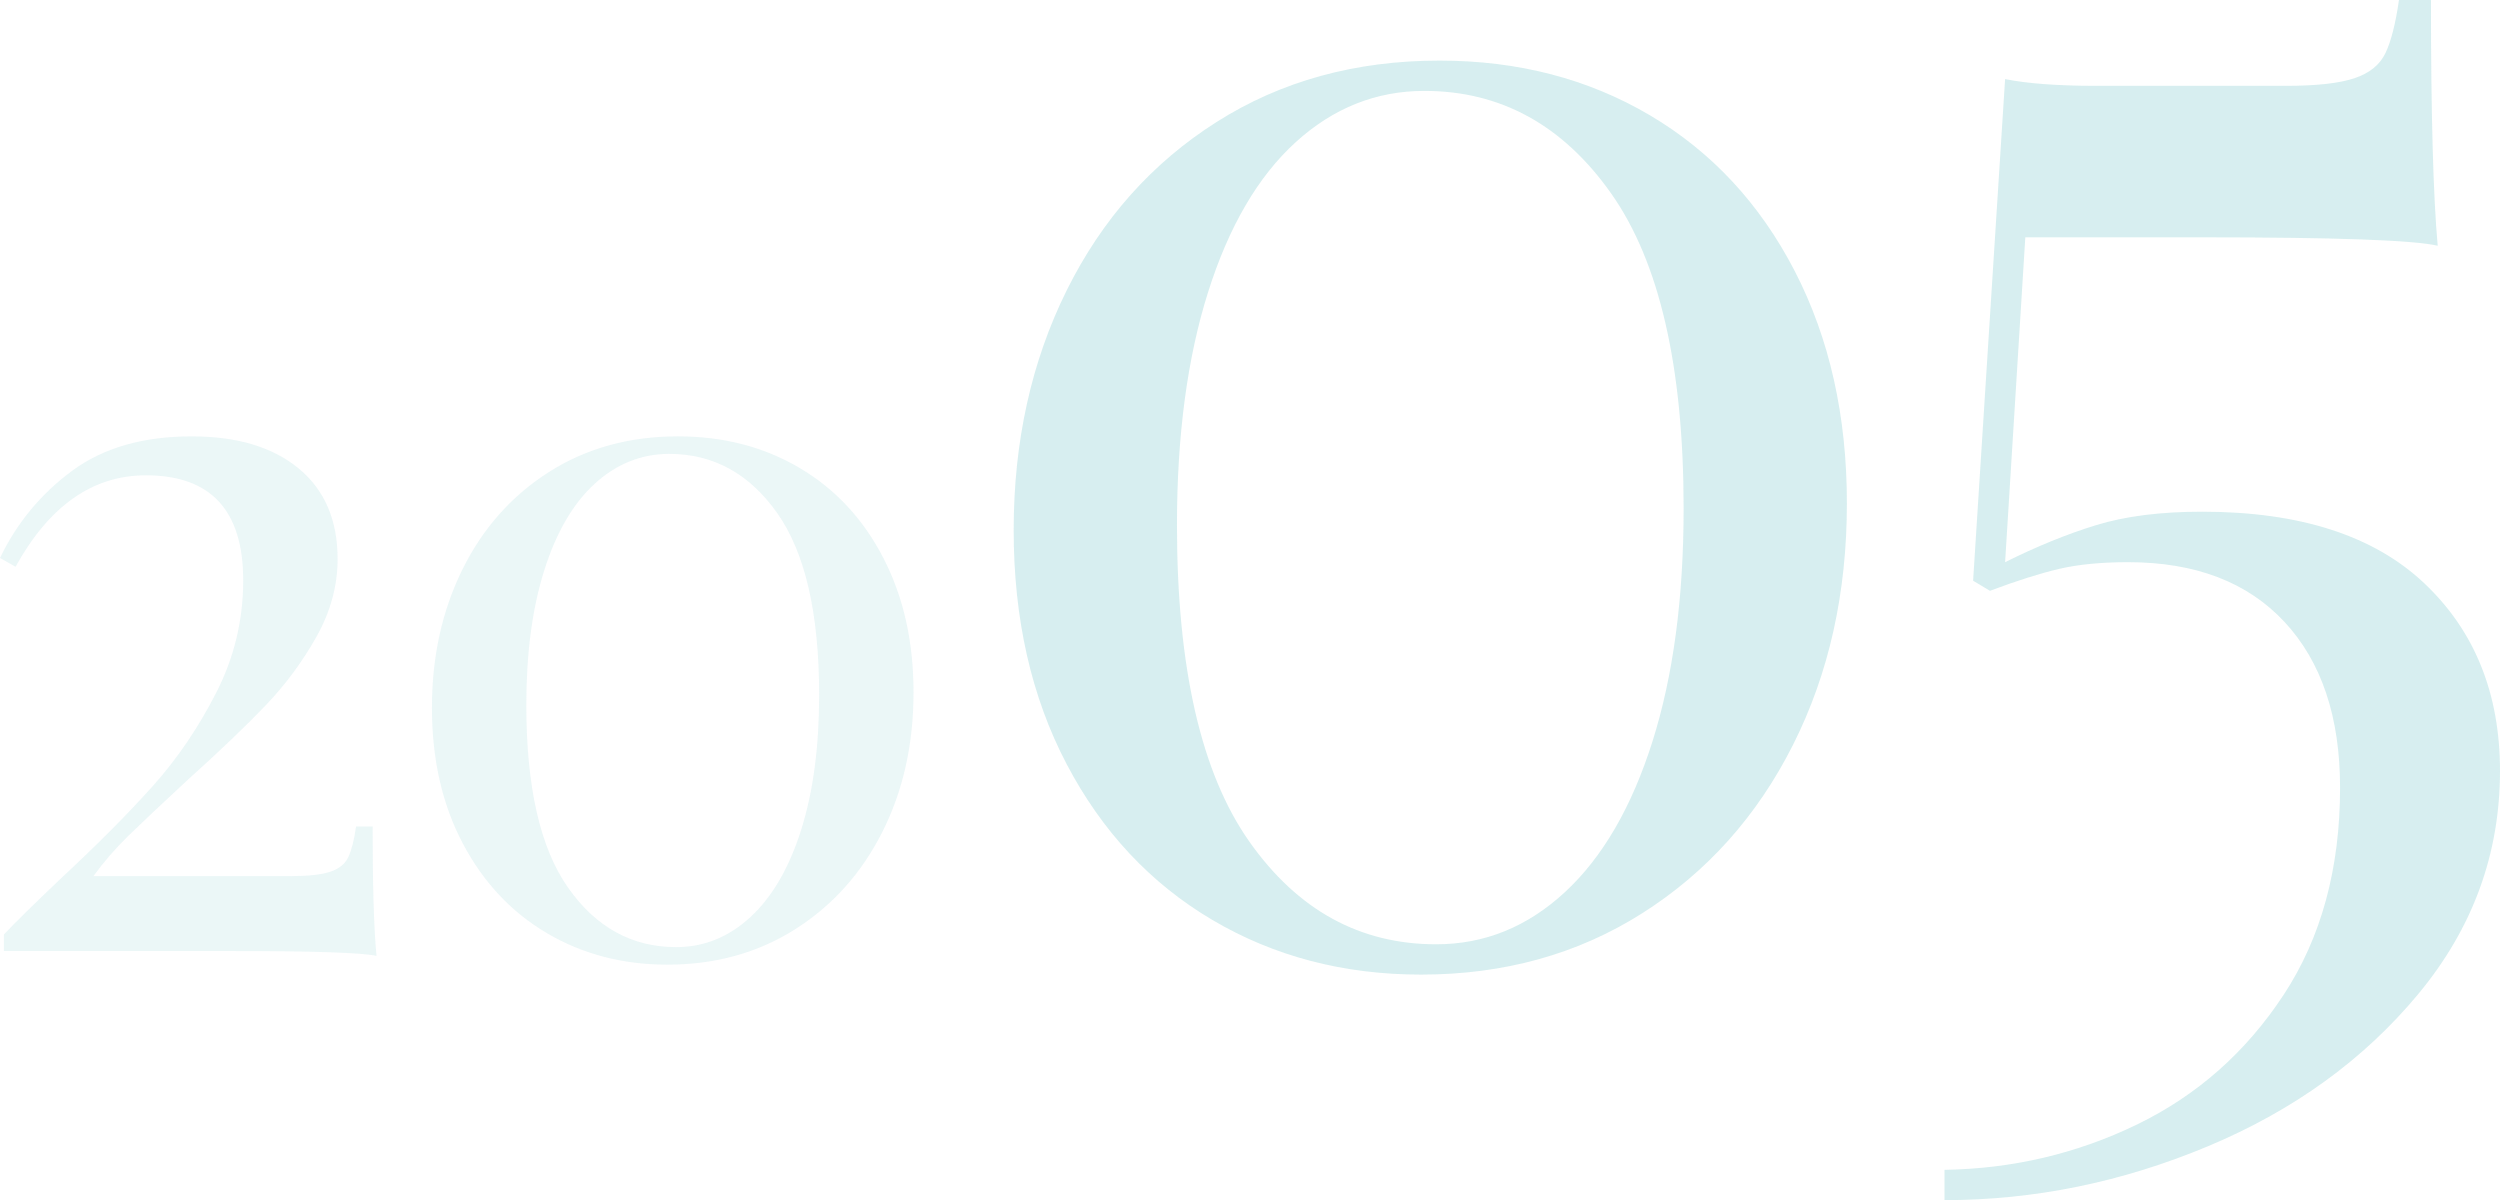 <?xml version="1.0" encoding="utf-8"?>
<!-- Generator: Adobe Illustrator 16.0.0, SVG Export Plug-In . SVG Version: 6.00 Build 0)  -->
<!DOCTYPE svg PUBLIC "-//W3C//DTD SVG 1.1//EN" "http://www.w3.org/Graphics/SVG/1.1/DTD/svg11.dtd">
<svg version="1.1" id="Calque_1" xmlns="http://www.w3.org/2000/svg" xmlns:xlink="http://www.w3.org/1999/xlink" x="0px" y="0px"
	 width="149.728px" height="71.878px" viewBox="0 0 149.728 71.878" enable-background="new 0 0 149.728 71.878"
	 xml:space="preserve">
<g opacity="0.3">
	<path opacity="0.5" fill="#78C7CB" d="M17.888,28.058c1.553,1.282,2.331,3.088,2.331,5.419c0,1.594-0.417,3.137-1.252,4.632
		c-0.836,1.496-1.846,2.865-3.03,4.108c-1.186,1.243-2.749,2.738-4.691,4.486c-1.593,1.477-2.777,2.593-3.554,3.35
		c-0.777,0.758-1.477,1.564-2.098,2.419h11.829c1.048,0,1.835-0.087,2.359-0.263c0.524-0.174,0.883-0.466,1.078-0.873
		c0.194-0.408,0.35-1.021,0.466-1.836h0.99c0,3.574,0.078,6.157,0.233,7.75c-0.855-0.195-3.75-0.292-8.682-0.292H0.233v-0.991
		c0.66-0.699,1.786-1.806,3.379-3.32c2.214-2.059,4.059-3.913,5.536-5.564c1.476-1.65,2.748-3.525,3.816-5.623
		c1.068-2.098,1.602-4.331,1.602-6.701c0-4.195-1.943-6.293-5.827-6.293c-3.186,0-5.789,1.826-7.808,5.478L0,33.418
		c1.009-2.098,2.447-3.836,4.312-5.215s4.253-2.068,7.167-2.068C14.197,26.135,16.333,26.776,17.888,28.058z"/>
	<path opacity="0.5" fill="#78C7CB" d="M47.895,28.029c2.136,1.263,3.807,3.06,5.011,5.39c1.204,2.331,1.806,5.012,1.806,8.041
		c0,3.108-0.622,5.895-1.865,8.361s-2.981,4.409-5.215,5.826c-2.234,1.418-4.788,2.127-7.662,2.127c-2.68,0-5.089-0.631-7.225-1.894
		c-2.137-1.262-3.816-3.06-5.04-5.39s-1.835-5.029-1.835-8.1c0-3.067,0.612-5.836,1.835-8.303c1.224-2.466,2.952-4.408,5.186-5.826
		c2.233-1.418,4.807-2.127,7.72-2.127C43.33,26.135,45.758,26.767,47.895,28.029z M35.629,28.961
		c-1.302,1.186-2.312,2.913-3.03,5.186c-0.719,2.272-1.078,4.963-1.078,8.07c0,4.934,0.835,8.585,2.506,10.953
		c1.669,2.371,3.825,3.555,6.467,3.555c1.67,0,3.156-0.602,4.458-1.807c1.301-1.203,2.311-2.941,3.03-5.215
		c0.718-2.271,1.078-4.961,1.078-8.069c0-4.895-0.836-8.526-2.505-10.896c-1.671-2.369-3.827-3.555-6.468-3.555
		C38.417,27.184,36.931,27.777,35.629,28.961z"/>
	<path fill="#78C7CB" d="M98.817,6.905c3.696,2.185,6.586,5.293,8.67,9.325c2.083,4.033,3.125,8.67,3.125,13.913
		c0,5.377-1.075,10.199-3.226,14.466c-2.151,4.269-5.158,7.629-9.022,10.081c-3.865,2.453-8.284,3.68-13.257,3.68
		c-4.638,0-8.806-1.093-12.501-3.276c-3.697-2.183-6.603-5.292-8.72-9.325c-2.117-4.032-3.176-8.703-3.176-14.013
		c0-5.308,1.059-10.097,3.176-14.366c2.117-4.267,5.106-7.627,8.972-10.081c3.864-2.453,8.317-3.68,13.358-3.68
		C90.92,3.629,95.121,4.722,98.817,6.905z M77.597,8.519c-2.252,2.051-3.999,5.041-5.242,8.972
		c-1.244,3.932-1.865,8.586-1.865,13.963c0,8.535,1.445,14.854,4.335,18.952c2.89,4.101,6.619,6.149,11.19,6.149
		c2.889,0,5.46-1.041,7.712-3.125c2.251-2.082,3.998-5.092,5.242-9.023c1.243-3.932,1.865-8.584,1.865-13.962
		c0-8.468-1.446-14.751-4.335-18.852c-2.891-4.099-6.62-6.149-11.19-6.149C82.419,5.444,79.848,6.469,77.597,8.519z"/>
	<path fill="#78C7CB" d="M145.997,14.718c-1.411-0.335-6.083-0.504-14.013-0.504h-10.686l-1.21,19.456
		c1.881-0.939,3.695-1.679,5.443-2.217c1.747-0.537,3.864-0.807,6.352-0.807c5.847,0,10.282,1.428,13.307,4.284
		c3.024,2.857,4.537,6.603,4.537,11.241c0,4.974-1.631,9.426-4.89,13.357c-3.261,3.932-7.46,6.971-12.602,9.123
		c-5.142,2.15-10.4,3.226-15.777,3.226v-1.814c4.099-0.067,7.947-0.976,11.543-2.722c3.595-1.748,6.519-4.335,8.771-7.763
		c2.25-3.428,3.377-7.562,3.377-12.399c0-4.234-1.109-7.544-3.327-9.93s-5.343-3.58-9.375-3.58c-1.613,0-2.991,0.137-4.134,0.404
		c-1.144,0.27-2.521,0.705-4.133,1.311l-1.009-0.605l1.916-30.042c1.344,0.27,3.158,0.403,5.443,0.403h11.392
		c1.815,0,3.176-0.151,4.083-0.454c0.907-0.302,1.528-0.806,1.865-1.512c0.336-0.706,0.604-1.764,0.807-3.175h1.915
		C145.594,6.855,145.728,11.762,145.997,14.718z"/>
</g>
</svg>
